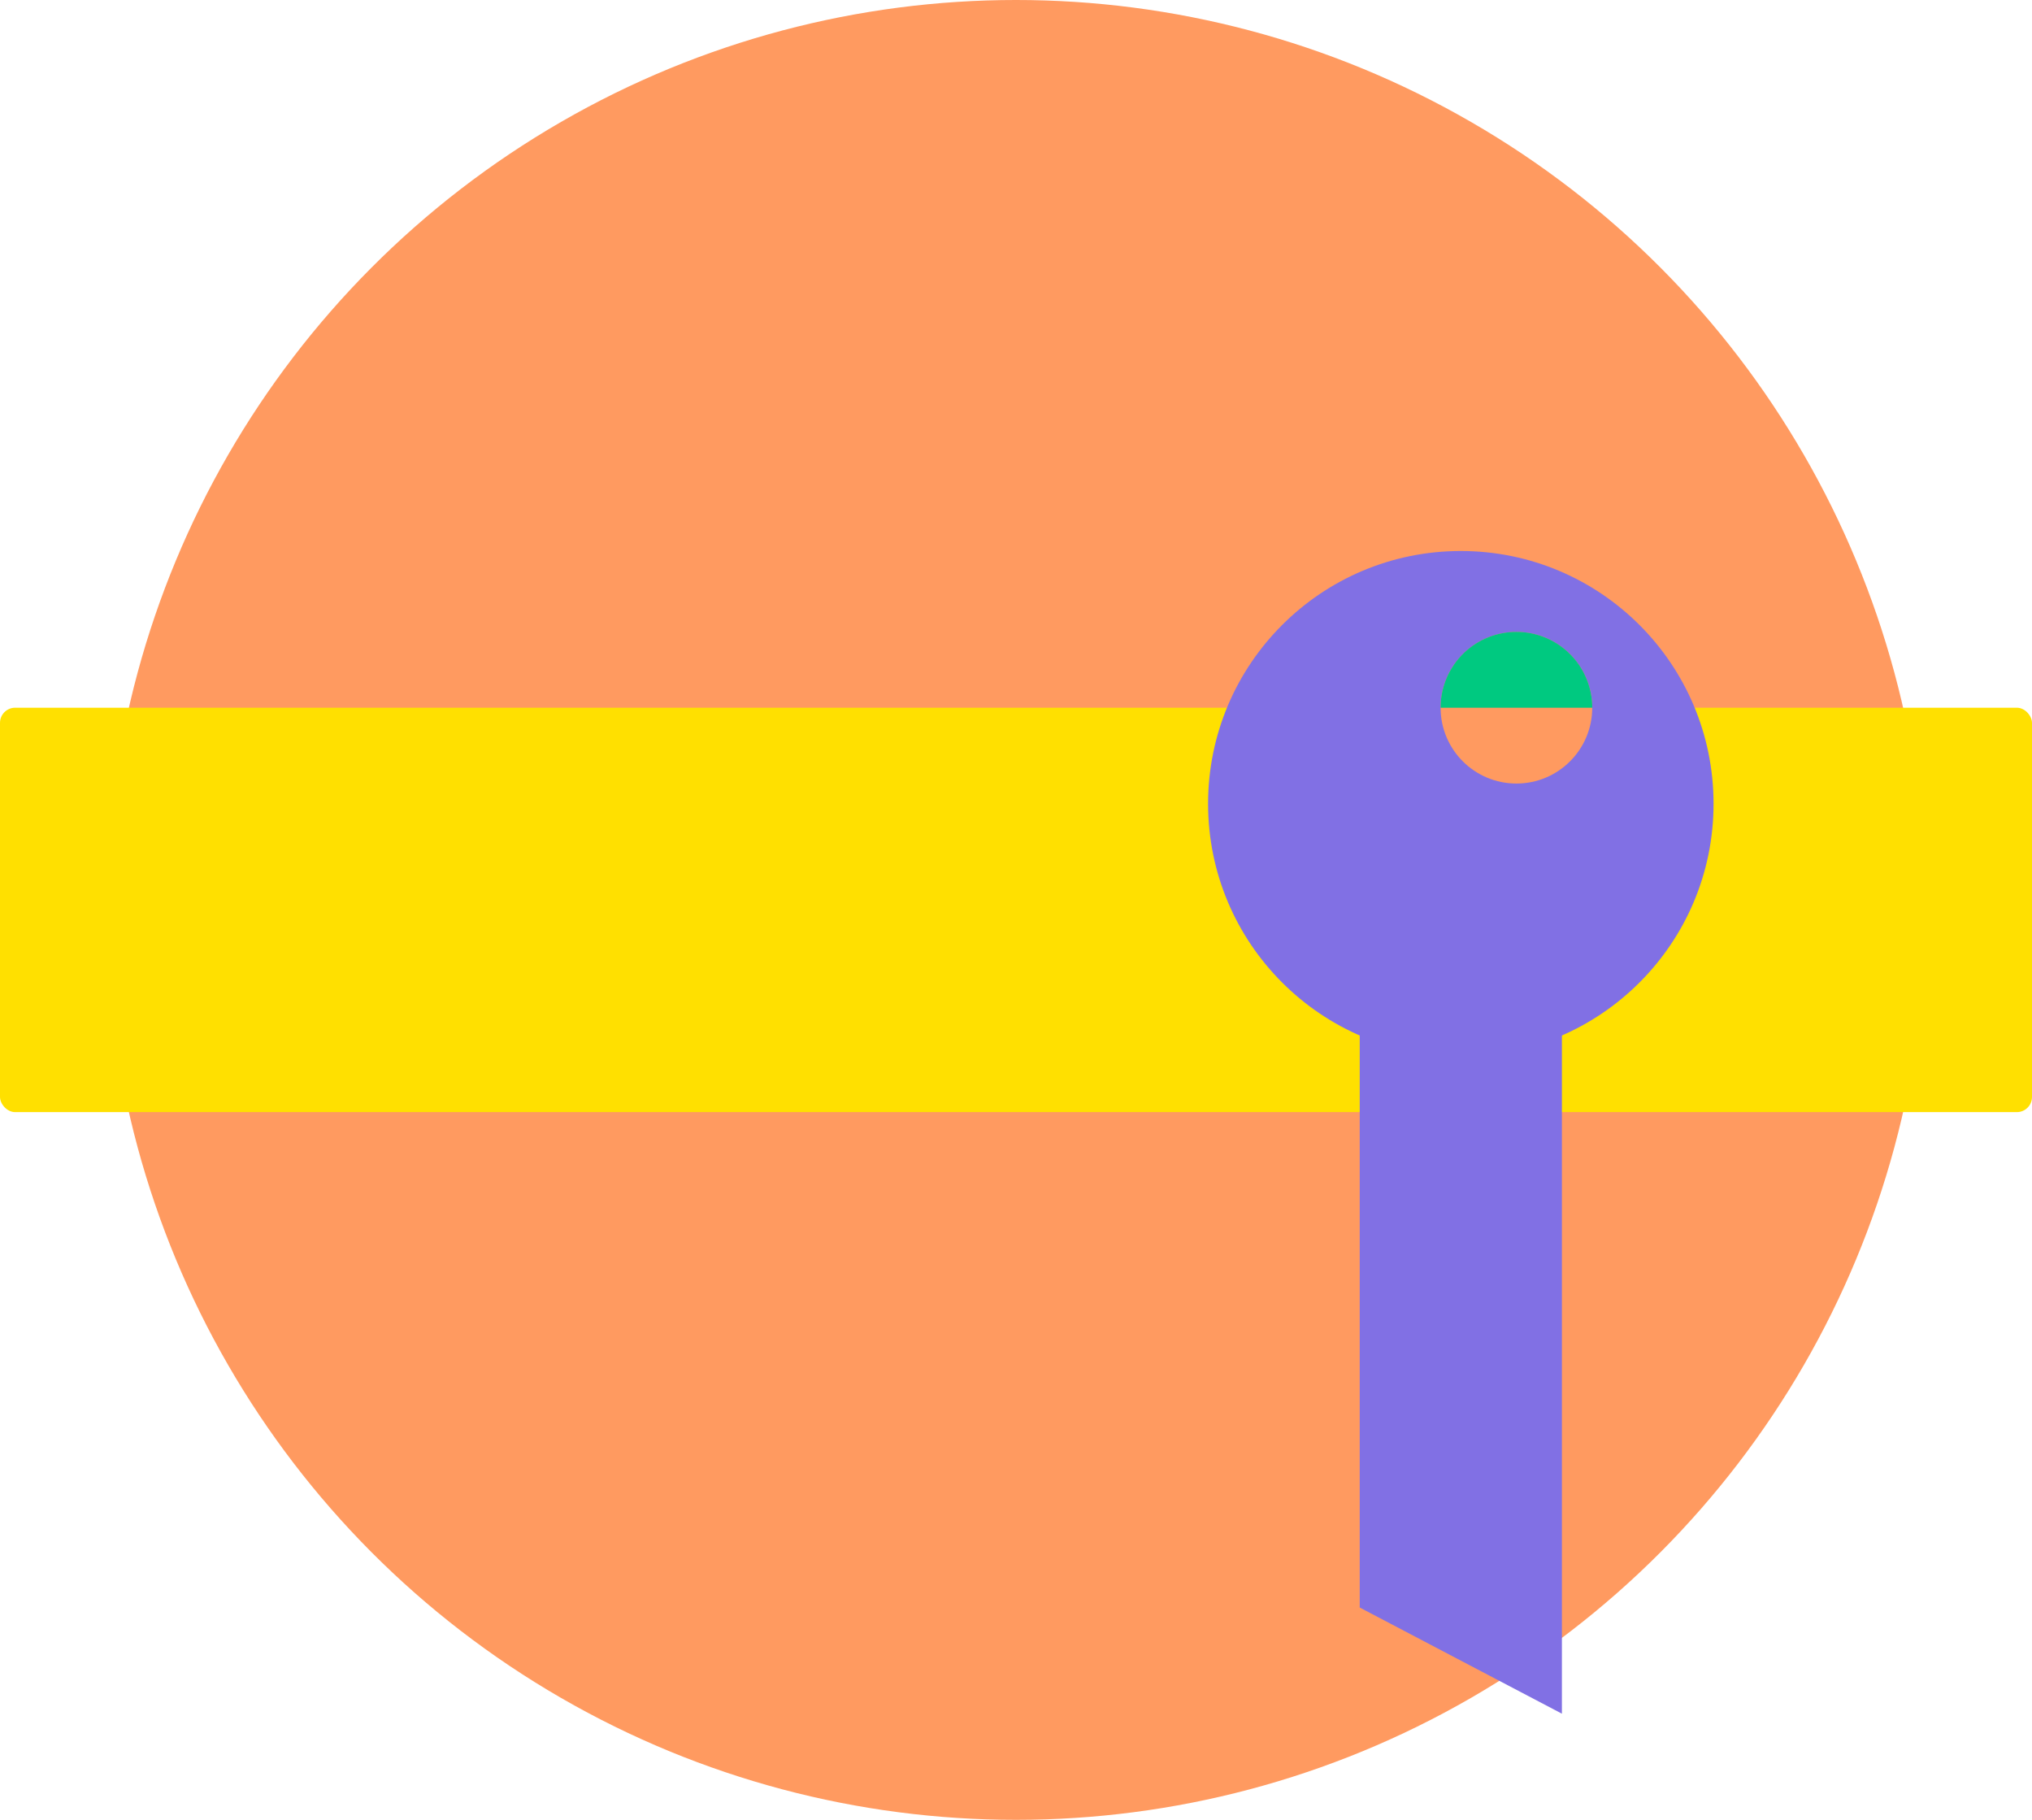 <svg xmlns="http://www.w3.org/2000/svg" width="402" height="360" viewBox="0 0 402 360"><title>Advanced Keyword Research</title><g id="acf3d9ae-0686-4120-8477-dd0e2b999eeb" data-name="Layer 2"><g id="d1b2f4c1-5b6c-456c-9273-1ba1eff59253" data-name="Layer 1"><circle cx="201" cy="180" r="180" fill="#ff9a60"/><rect y="140" width="402" height="80" rx="3" ry="3" fill="#ffe000"/><circle cx="289" cy="159" r="50" fill="#8170e4"/><path d="M309,157V339l-40-21V159Z" fill="#8170e4"/><circle cx="300" cy="140" r="15" fill="#ff9a60"/><path d="M285,140a15,15,0,0,1,30,0" fill="#00c980"/></g></g></svg>